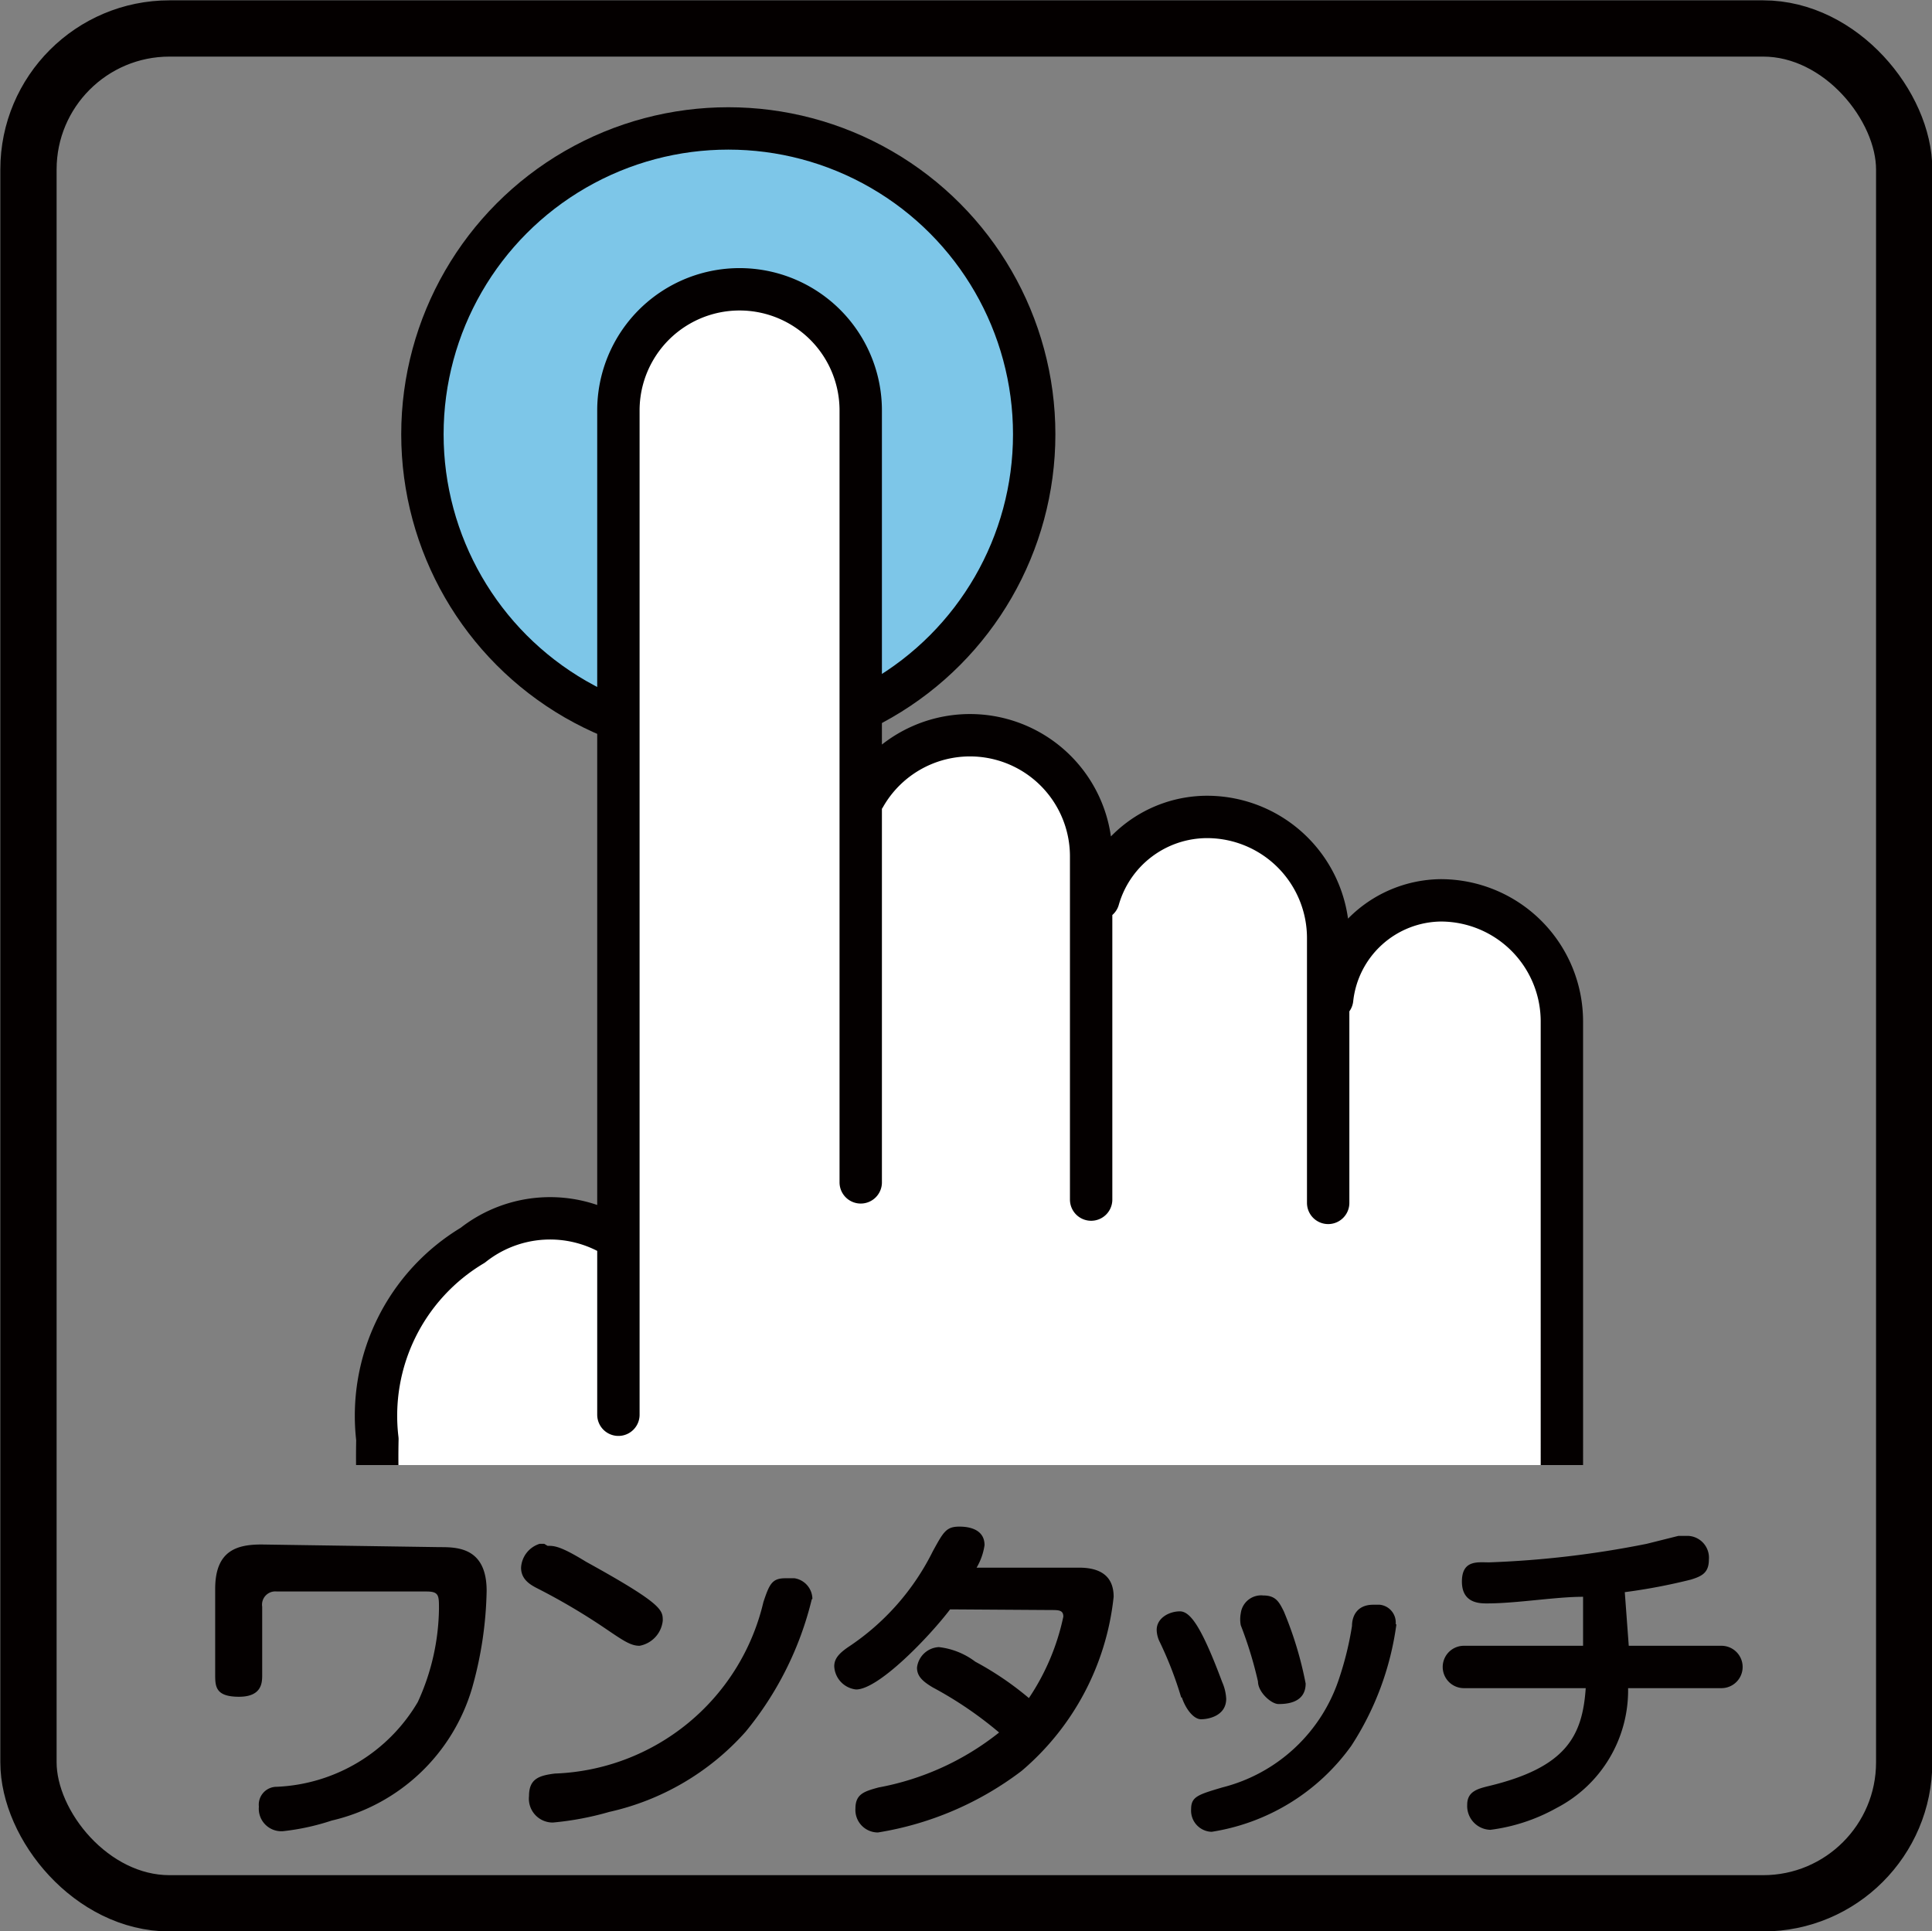 <svg xmlns="http://www.w3.org/2000/svg" xmlns:xlink="http://www.w3.org/1999/xlink" viewBox="0 0 29.18 29.17"><rect x="0" y="0" width="29.18" height="29.17" fill="#808080" stroke="none"/><defs><style>.cls-1,.cls-3,.cls-6,.cls-8{fill:none;}.cls-2{fill:#7dc6e8;}.cls-3,.cls-6,.cls-8{stroke:#040000;}.cls-3,.cls-6{stroke-width:0.64px;}.cls-4{clip-path:url(#clip-path);}.cls-5{fill:#fff;}.cls-6{stroke-linecap:round;stroke-linejoin:round;}.cls-7{fill:#040000;}.cls-8{stroke-width:0.85px;}</style><clipPath id="clip-path"><rect class="cls-1" x="2.33" y="1.69" width="24.28" height="20.44"/></clipPath></defs><title>アセット 1onetouch</title><g id="レイヤー_2" data-name="レイヤー 2"><g id="レイヤー_1-2" data-name="レイヤー 1"><path class="cls-2" d="M15.62,6.56A4.62,4.62,0,1,1,11,1.94a4.62,4.62,0,0,1,4.62,4.62"/><circle class="cls-3" cx="11" cy="6.56" r="4.62"/><g class="cls-4"><path class="cls-5" d="M21.76,13.57a1.67,1.67,0,0,0-1.64,1.49l-.06,0v-.94a1.83,1.83,0,0,0-1.83-1.83,1.72,1.72,0,0,0-1.64,1.24l-.06,2.7V12.94a1.83,1.83,0,0,0-1.83-1.83A2,2,0,0,0,13,12V6.17a1.83,1.83,0,1,0-3.66,0V18.63l-.05,0a1.88,1.88,0,0,0-2.15.14A3,3,0,0,0,5.7,21.71a13.18,13.18,0,0,0,1,5.31H23.5l.09-2.51V15.4a1.83,1.83,0,0,0-1.83-1.83"/><path class="cls-6" d="M9.29,18.68a1.88,1.88,0,0,0-2.15.13A3,3,0,0,0,5.7,21.74a13.18,13.18,0,0,0,1,5.31H23.5l.09-2.51V15.43a1.83,1.83,0,0,0-1.83-1.83,1.67,1.67,0,0,0-1.64,1.49m-3.53-1.51a1.71,1.71,0,0,1,1.64-1.24,1.83,1.83,0,0,1,1.83,1.83v4m-7-6.14a1.83,1.83,0,0,1,3.42.9v5.19M9.34,21.37V6.2A1.83,1.83,0,1,1,13,6.2V17.86"/></g><path class="cls-7" d="M6.64,23.37c.26,0,.71,0,.71.66a5.74,5.74,0,0,1-.22,1.47,2.89,2.89,0,0,1-2.12,2,3.55,3.55,0,0,1-.73.16.34.34,0,0,1-.37-.37.27.27,0,0,1,.27-.3,2.6,2.6,0,0,0,2.13-1.28,3.47,3.47,0,0,0,.32-1.41c0-.2,0-.26-.19-.26H4.18a.2.2,0,0,0-.22.23V25.3c0,.11,0,.33-.35.33s-.36-.15-.36-.33V24c0-.58.33-.67.7-.67Z"/><path class="cls-7" d="M12.26,24.16a5,5,0,0,1-1,2A3.89,3.89,0,0,1,9.2,27.37a4.54,4.54,0,0,1-.85.16.36.36,0,0,1-.36-.4c0-.26.15-.31.39-.34a3.36,3.36,0,0,0,3.15-2.59c.09-.27.13-.36.33-.36H12a.32.32,0,0,1,.27.31m-4-.8c.1,0,.19,0,.58.24,1.16.64,1.16.73,1.16.89a.43.43,0,0,1-.35.38c-.14,0-.25-.08-.56-.29A9.59,9.59,0,0,0,8.13,24c-.12-.06-.26-.14-.26-.32a.4.4,0,0,1,.28-.36h.07"/><path class="cls-7" d="M14.35,24.31c-.32.42-1.08,1.21-1.42,1.21a.37.37,0,0,1-.33-.35c0-.12.08-.2.21-.29a3.71,3.71,0,0,0,1.28-1.45c.16-.29.2-.37.4-.37s.38.07.38.28a.93.93,0,0,1-.12.34H16.3c.31,0,.52.12.52.44a4,4,0,0,1-1.39,2.63,4.86,4.86,0,0,1-2.17.93.34.34,0,0,1-.34-.36c0-.22.13-.26.35-.32a4.12,4.12,0,0,0,1.82-.83,5.75,5.75,0,0,0-1-.68c-.17-.1-.24-.18-.24-.3a.35.35,0,0,1,.33-.31,1.12,1.12,0,0,1,.55.22,4.72,4.72,0,0,1,.81.55,3.5,3.5,0,0,0,.52-1.23c0-.1-.07-.1-.19-.1Z"/><path class="cls-7" d="M19,25.4a6,6,0,0,0-.26-.85.48.48,0,0,1,0-.18.31.31,0,0,1,.34-.27c.19,0,.24.1.31.24a5.55,5.55,0,0,1,.33,1.09c0,.3-.3.31-.41.31S19,25.56,19,25.4m2.09-.86a4.45,4.45,0,0,1-.68,1.83,3.2,3.2,0,0,1-2.11,1.3.32.32,0,0,1-.31-.34c0-.19.1-.22.47-.33a2.5,2.5,0,0,0,1.77-1.66,4.86,4.86,0,0,0,.19-.78c0-.14.07-.32.32-.32h.1a.27.27,0,0,1,.24.29m-3.24,1.11a5.62,5.62,0,0,0-.32-.83.43.43,0,0,1-.05-.19c0-.18.19-.28.35-.28s.33.24.64,1.07a.71.71,0,0,1,.06.25c0,.26-.27.31-.38.31s-.23-.15-.29-.33"/><path class="cls-7" d="M24.6,24.86H26a.32.32,0,1,1,0,.64H24.59a2,2,0,0,1-1.08,1.81,2.76,2.76,0,0,1-1,.33.36.36,0,0,1-.35-.38c0-.2.16-.24.32-.28,1.17-.28,1.42-.75,1.47-1.48H22.11a.32.32,0,1,1,0-.64h1.8v-.74c-.42,0-1,.1-1.45.1-.11,0-.38,0-.38-.33s.24-.29.41-.29a14.73,14.73,0,0,0,2.38-.28l.48-.12.15,0a.33.33,0,0,1,.31.36c0,.2-.11.25-.27.3a8.77,8.77,0,0,1-1,.19Z"/><rect class="cls-8" x="0.43" y="0.43" width="28.33" height="28.32" rx="2.13" ry="2.13"/></g></g></svg>